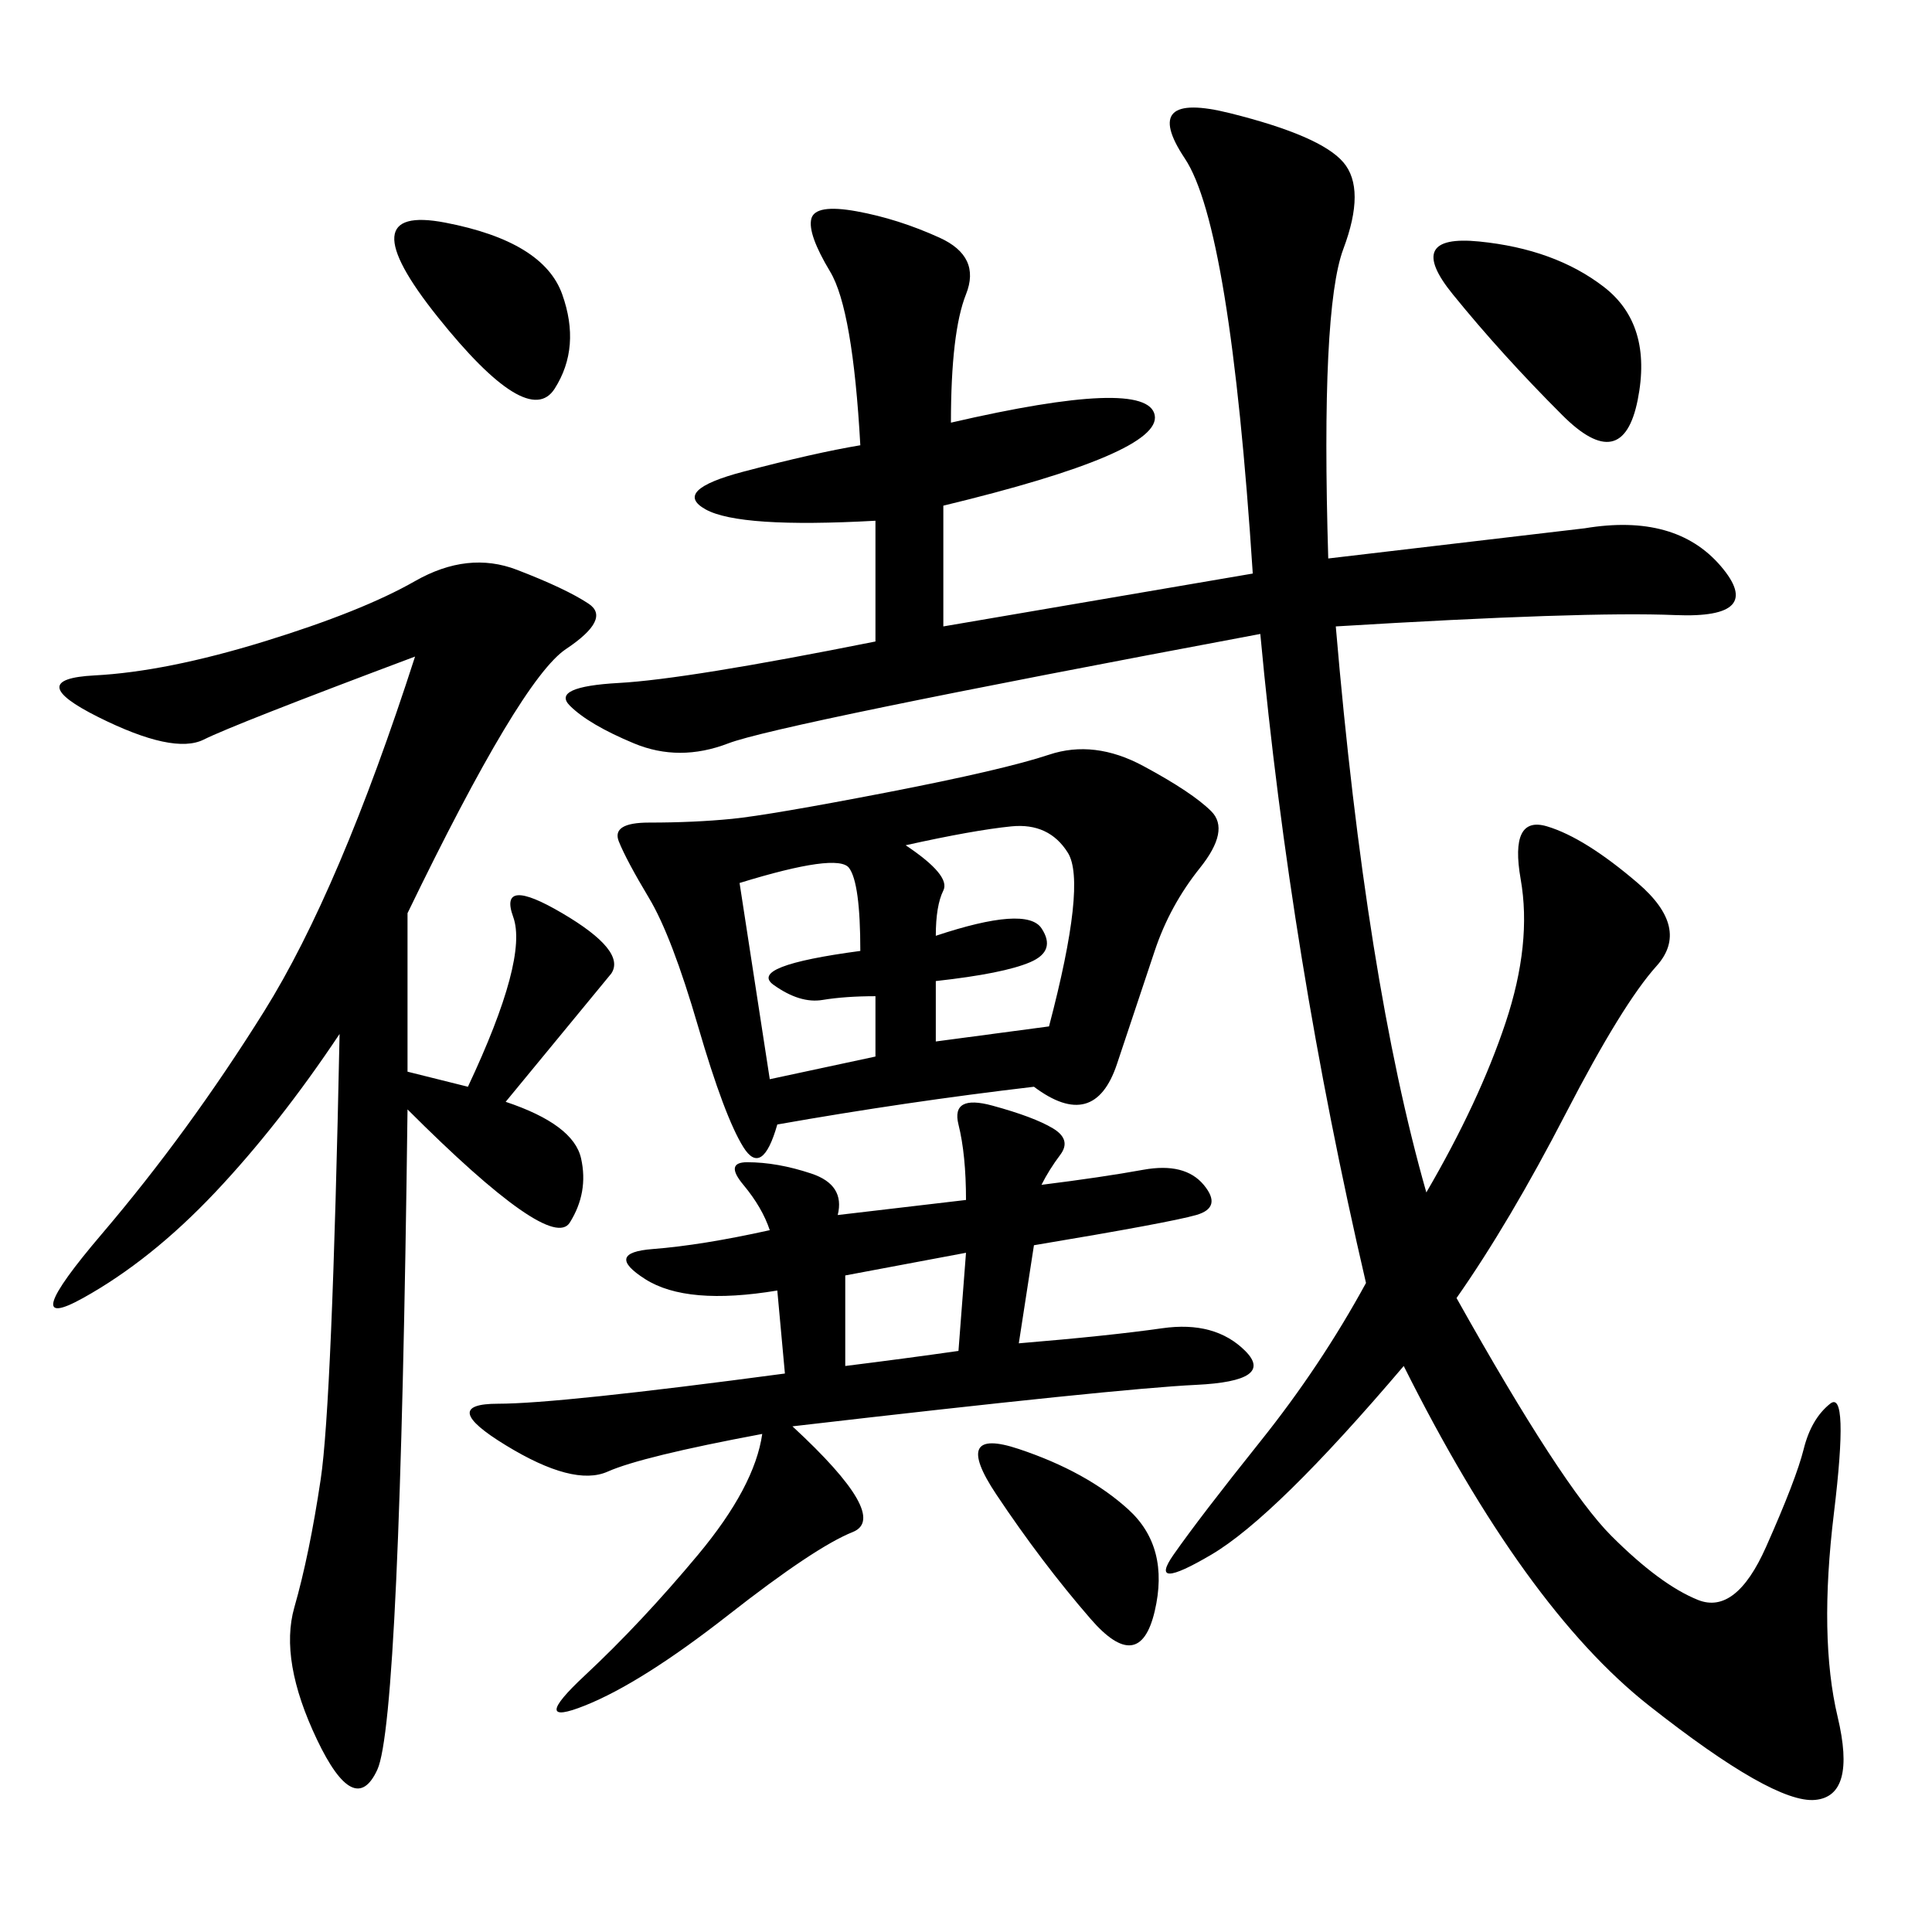 <svg xmlns="http://www.w3.org/2000/svg" xmlns:xlink="http://www.w3.org/1999/xlink" width="300" height="300"><path d="M206.25 86.72L246.09 82.03Q260.16 79.69 267.19 87.89Q274.22 96.09 260.16 95.51Q246.09 94.92 207.42 97.27L207.42 97.27Q212.11 152.34 221.48 185.16L221.48 185.16Q229.69 171.09 233.79 158.79Q237.89 146.48 236.13 136.52Q234.38 126.56 240.23 128.32Q246.09 130.08 254.30 137.11Q262.50 144.14 257.23 150Q251.95 155.86 243.16 172.85Q234.38 189.84 226.17 201.56L226.17 201.56Q242.58 230.86 250.20 238.48Q257.81 246.09 263.67 248.44Q269.53 250.78 274.22 240.23Q278.91 229.69 280.08 225Q281.25 220.31 284.18 217.97Q287.11 215.63 284.77 234.96Q282.42 254.30 285.35 266.60Q288.28 278.91 281.84 279.49Q275.39 280.08 256.05 264.84Q236.72 249.61 217.97 212.11L217.97 212.11Q198.05 235.55 188.09 241.41Q178.13 247.27 182.23 241.41Q186.33 235.55 195.70 223.83Q205.08 212.11 212.11 199.22L212.11 199.22Q200.39 148.83 195.70 98.44L195.70 98.44Q120.70 112.50 113.09 115.43Q105.47 118.36 98.44 115.43Q91.41 112.50 88.48 109.57Q85.55 106.64 96.09 106.05Q106.64 105.47 135.94 99.61L135.94 99.61L135.94 80.86Q114.84 82.03 109.57 79.10Q104.30 76.17 115.43 73.24Q126.56 70.31 133.59 69.14L133.59 69.14Q132.42 48.05 128.91 42.19Q125.39 36.33 125.98 33.98Q126.56 31.64 133.01 32.81Q139.45 33.98 145.90 36.91Q152.34 39.84 150 45.70Q147.66 51.56 147.66 65.63L147.66 65.63Q178.13 58.59 179.30 64.45Q180.47 70.31 146.48 78.52L146.48 78.52L146.48 97.27L194.53 89.06Q191.02 35.16 183.98 24.61Q176.95 14.06 191.02 17.58Q205.08 21.09 208.59 25.20Q212.11 29.30 208.59 38.67Q205.08 48.05 206.25 86.72L206.25 86.72ZM63.28 141.80L63.28 166.41L72.66 168.75Q82.03 148.83 79.69 142.38Q77.34 135.94 87.30 141.80Q97.27 147.66 94.92 151.17L94.92 151.17L78.52 171.09Q89.06 174.61 90.23 179.88Q91.41 185.16 88.48 189.84Q85.55 194.53 63.28 172.27L63.28 172.27Q62.11 267.19 58.59 274.80Q55.08 282.42 49.22 270.12Q43.36 257.81 45.70 249.61Q48.05 241.41 49.80 229.69Q51.56 217.97 52.73 160.55L52.73 160.55Q43.36 174.61 33.40 185.16Q23.44 195.70 12.89 201.56Q2.34 207.42 15.82 191.60Q29.30 175.78 41.02 157.03Q52.73 138.28 64.45 101.95L64.45 101.95Q36.33 112.50 31.64 114.84Q26.95 117.19 15.23 111.33Q3.52 105.47 14.65 104.88Q25.78 104.30 41.02 99.61Q56.25 94.92 64.45 90.23Q72.66 85.55 80.27 88.48Q87.89 91.41 91.41 93.75Q94.92 96.09 87.89 100.78Q80.86 105.47 63.28 141.80L63.28 141.80ZM160.55 168.75Q140.63 171.09 120.70 174.61L120.70 174.61Q118.36 182.81 115.43 178.13Q112.50 173.44 108.40 159.38Q104.30 145.31 100.78 139.45Q97.27 133.59 96.09 130.66Q94.92 127.73 100.78 127.73L100.78 127.73Q107.81 127.73 113.67 127.15Q119.53 126.56 137.70 123.05Q155.86 119.53 162.89 117.19Q169.92 114.84 177.54 118.95Q185.16 123.05 188.09 125.98Q191.02 128.91 186.33 134.77Q181.64 140.63 179.30 147.66L179.30 147.66L173.44 165.23Q169.92 175.78 160.55 168.75L160.55 168.75ZM161.72 183.98Q171.09 182.81 177.54 181.64Q183.98 180.47 186.91 183.98Q189.84 187.50 185.74 188.67Q181.64 189.84 160.55 193.36L160.55 193.36L158.20 208.59Q172.27 207.42 180.47 206.25Q188.67 205.08 193.36 209.77Q198.05 214.45 185.74 215.04Q173.44 215.63 123.05 221.48L123.05 221.48Q138.28 235.55 132.42 237.89Q126.56 240.23 113.09 250.78Q99.61 261.33 90.82 264.84Q82.03 268.36 90.82 260.16Q99.61 251.95 108.40 241.41Q117.19 230.86 118.36 222.66L118.36 222.66Q99.61 226.17 94.34 228.52Q89.06 230.86 78.52 224.41Q67.97 217.97 77.34 217.97L77.34 217.97Q86.72 217.97 121.88 213.28L121.88 213.28L120.70 200.39Q106.64 202.73 100.20 198.63Q93.75 194.53 101.37 193.95Q108.98 193.36 119.53 191.02L119.53 191.02Q118.36 187.50 115.43 183.98Q112.50 180.47 116.02 180.47L116.02 180.47Q120.70 180.47 125.98 182.23Q131.25 183.98 130.08 188.67L130.08 188.67L150 186.33Q150 179.30 148.83 174.61Q147.66 169.92 154.10 171.68Q160.55 173.44 163.48 175.20Q166.41 176.95 164.65 179.30Q162.89 181.64 161.72 183.98L161.72 183.98ZM229.69 37.50Q241.41 38.67 249.02 44.53Q256.64 50.39 254.30 62.11Q251.95 73.83 242.58 64.45Q233.20 55.08 225.59 45.70Q217.97 36.33 229.69 37.50L229.69 37.50ZM140.63 131.25Q147.66 135.94 146.48 138.28Q145.31 140.63 145.31 145.31L145.31 145.31Q159.38 140.63 161.72 144.14Q164.06 147.66 159.96 149.41Q155.86 151.17 145.31 152.34L145.31 152.34L145.31 161.72L162.89 159.38Q168.75 137.11 165.82 132.42Q162.89 127.73 157.03 128.32Q151.17 128.91 140.63 131.25L140.63 131.25ZM67.97 49.22Q53.91 31.64 69.14 34.57Q84.38 37.50 87.30 45.70Q90.23 53.91 86.13 60.35Q82.03 66.80 67.97 49.22L67.97 49.22ZM114.84 137.11L119.53 167.58L135.94 164.06L135.94 154.69Q131.25 154.69 127.73 155.27Q124.22 155.86 120.12 152.93Q116.02 150 133.59 147.66L133.59 147.66Q133.59 137.11 131.84 134.77Q130.08 132.42 114.84 137.11L114.84 137.11ZM158.20 225Q168.75 228.52 175.20 234.38Q181.64 240.23 179.30 250.20Q176.95 260.16 169.34 251.37Q161.72 242.58 154.69 232.03Q147.66 221.48 158.20 225L158.20 225ZM131.25 198.05L131.25 212.11Q140.63 210.94 148.83 209.77L148.83 209.77L150 194.53L131.25 198.05Z"/></svg>
